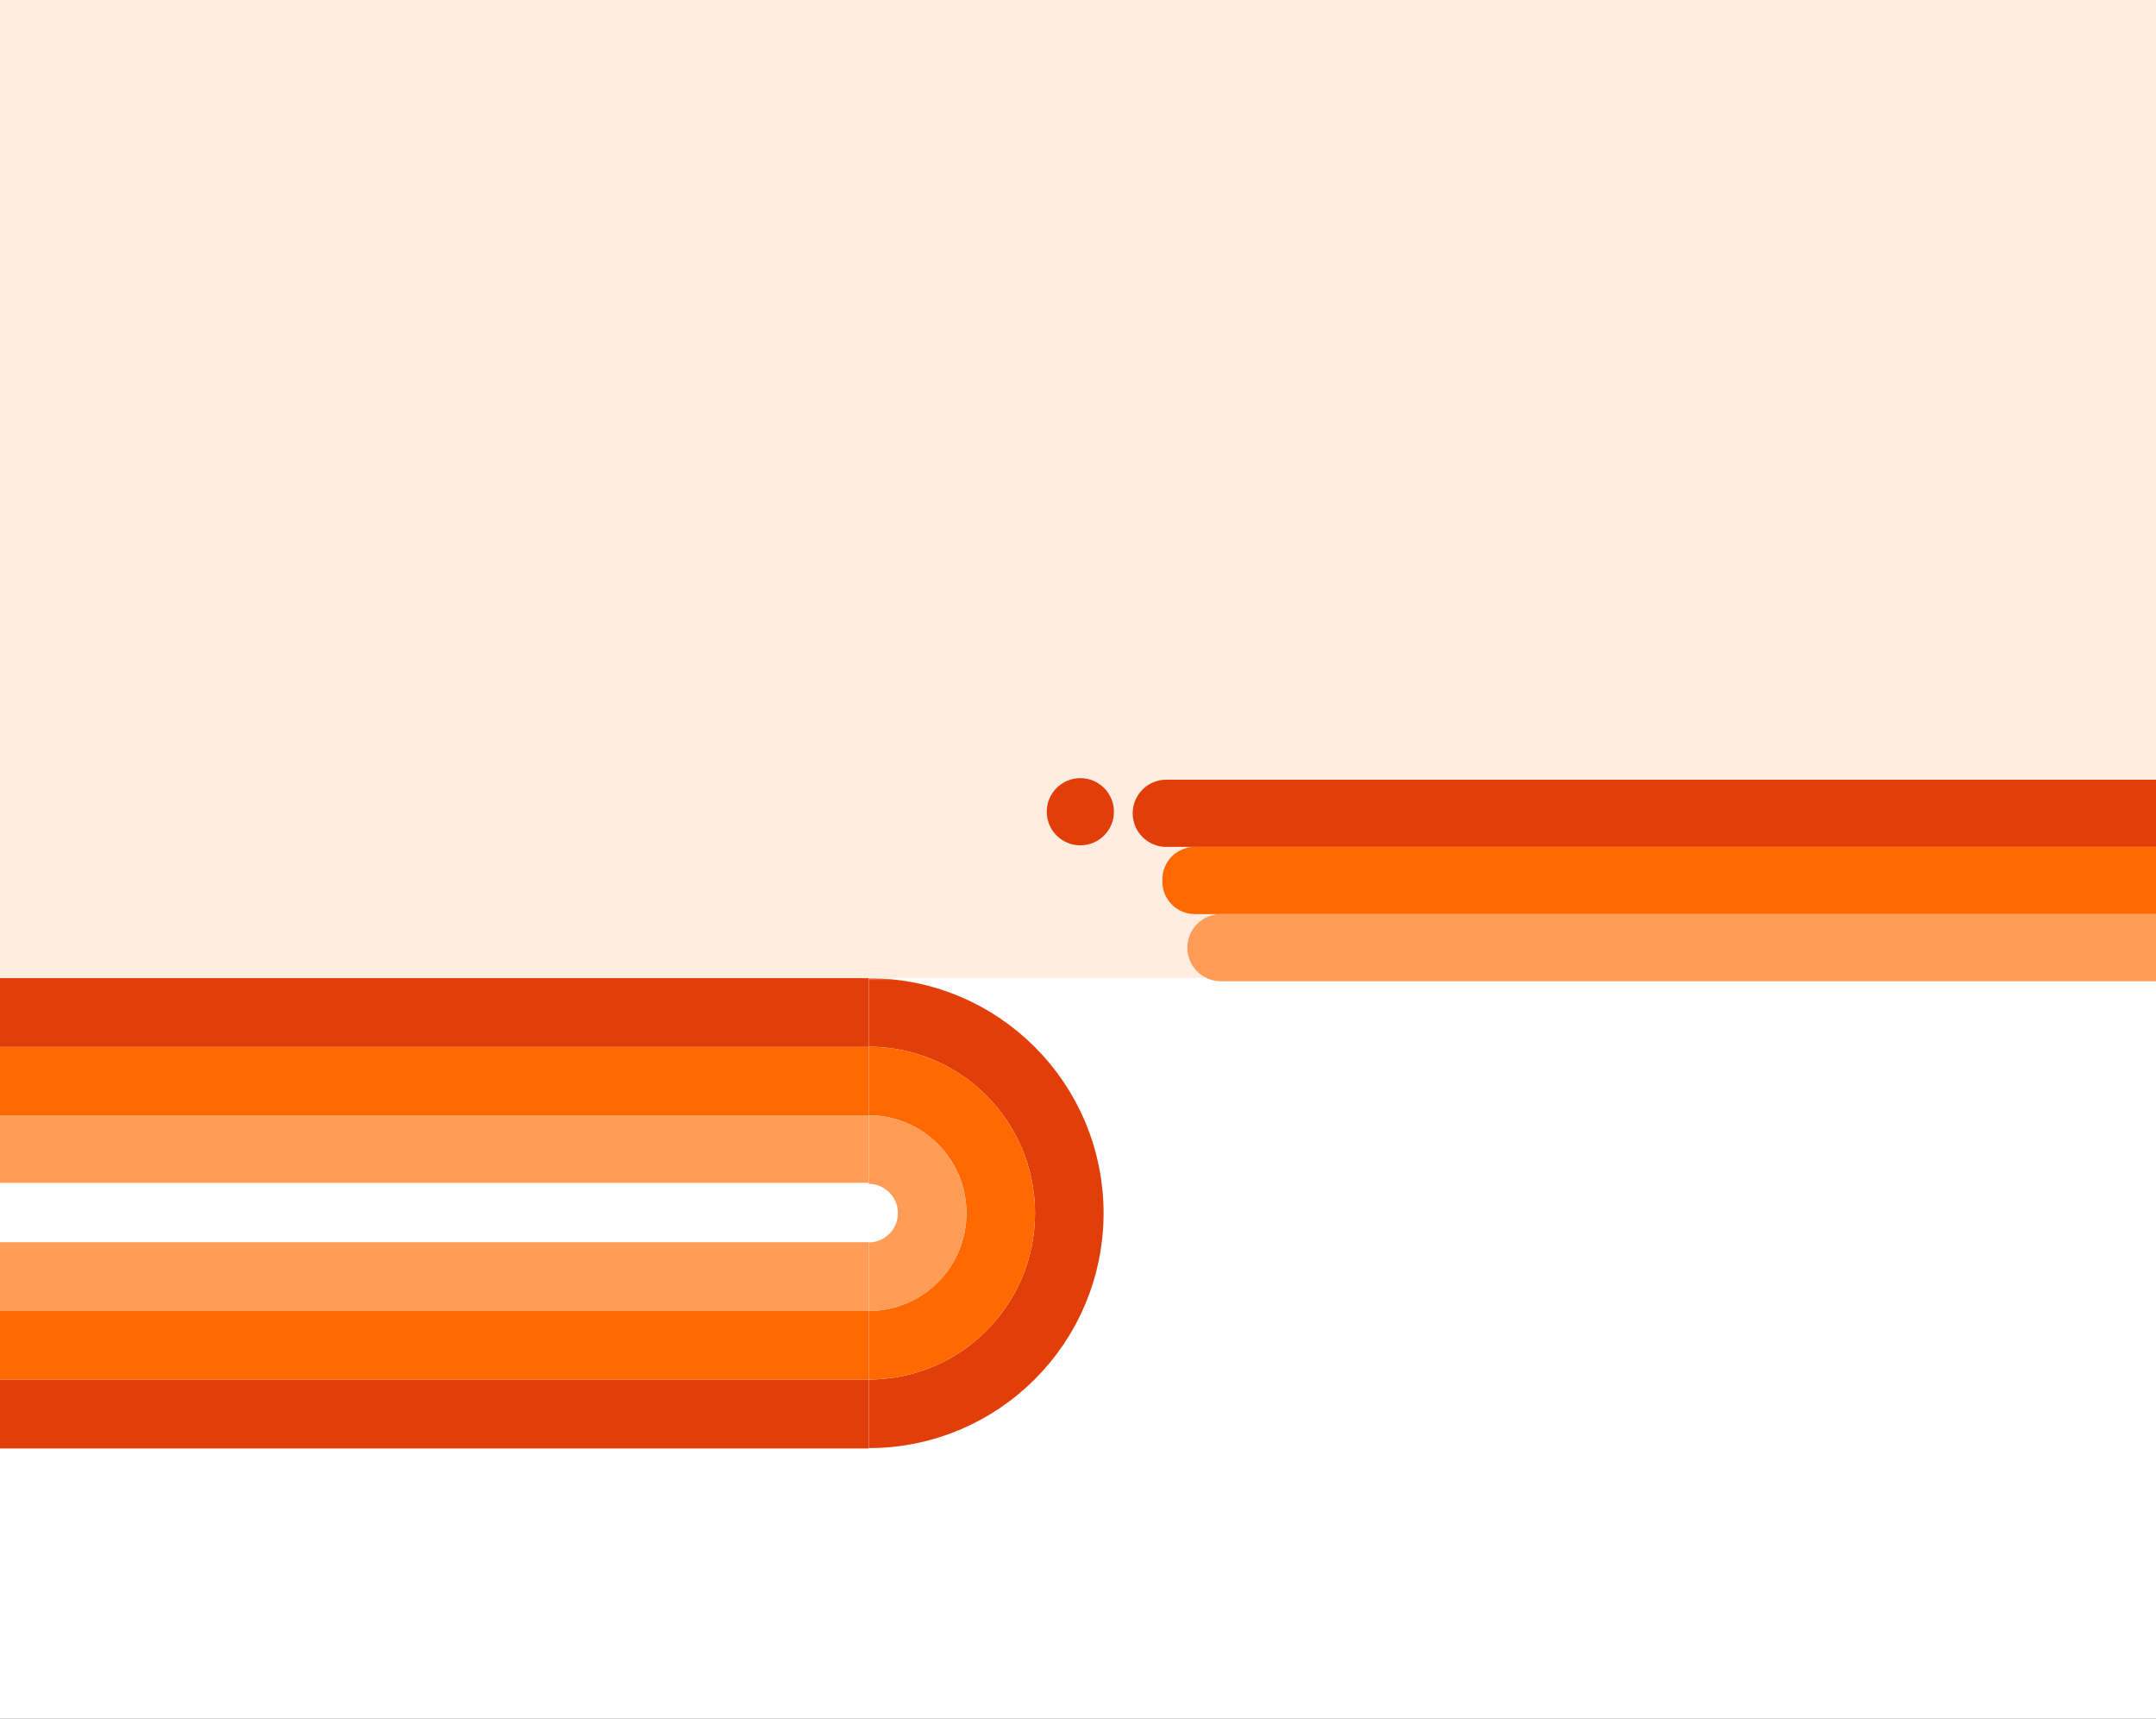 <svg fill="none" height="1100" viewBox="0 0 1380 1100" width="1380" xmlns="http://www.w3.org/2000/svg" xmlns:xlink="http://www.w3.org/1999/xlink"><rect x="0" y="0" width="1380" height="1100" fill="#333333" stroke="none"/><clipPath id="a"><path d="m0 0h1380v1100h-1380z"/></clipPath><mask id="b" height="302" maskUnits="userSpaceOnUse" width="155" x="555" y="626"><path d="m555.979 626.257v301h154.016v-301z" fill="#fff"/></mask><g clip-path="url(#a)"><path d="m0 0h1380v1100h-1380z" fill="#fff"/><path d="m1380 626h-1380l-0-647 1380.001-0z" fill="#ff6900" opacity=".12"/><path d="m746.5 499c-11.874 0-21.5 9.626-21.5 21.5s9.626 21.5 21.5 21.5h2423.5v-43z" fill="#e23e0a"/><path d="m764.762 542c-11.467 0-20.762 9.296-20.762 20.762v1.476c0 11.466 9.295 20.762 20.762 20.762h2405.238v-43z" fill="#ff6900"/><path d="m781.5 585c-11.874 0-21.5 9.626-21.5 21.5s9.626 21.5 21.5 21.5h2388.5v-43z" fill="#ff9c55"/><path d="m670 519.5c0 11.874 9.626 21.5 21.5 21.5s21.5-9.626 21.5-21.5-9.626-21.5-21.5-21.5-21.5 9.626-21.5 21.5z" fill="#e23e0a"/><g mask="url(#b)" stroke-width="43.889"><circle cx="106.505" cy="106.505" r="128.449" stroke="#e23e0a" transform="matrix(0 -1 -1 -0 662.483 882.899)"/><circle cx="62.615" cy="62.615" r="84.56" stroke="#ff6900" transform="matrix(0 -1 -1 -0 618.596 839.01)"/><circle cx="62.615" cy="62.615" r="40.671" stroke="#ff9c55" transform="matrix(0 -1 -1 -0 618.596 839.01)"/></g><path d="m556.002 757v-43h-1766.002v43z" fill="#ff9c55"/><path d="m556.002 714v-44h-1766.002v44z" fill="#ff6900"/><path d="m556.002 670v-44h-1766.002v44z" fill="#e23e0a"/><path d="m556 795h44v1766h-44z" fill="#ff9c55" transform="matrix(0 1 -1 0 1351 239)"/><path d="m556.003 839h44v1766h-44z" fill="#ff6900" transform="matrix(0 1 -1 0 1395.003 282.997)"/><path d="m556 883h44v1766h-44z" fill="#e23e0a" transform="matrix(0 1 -1 0 1439 327)"/></g></svg>